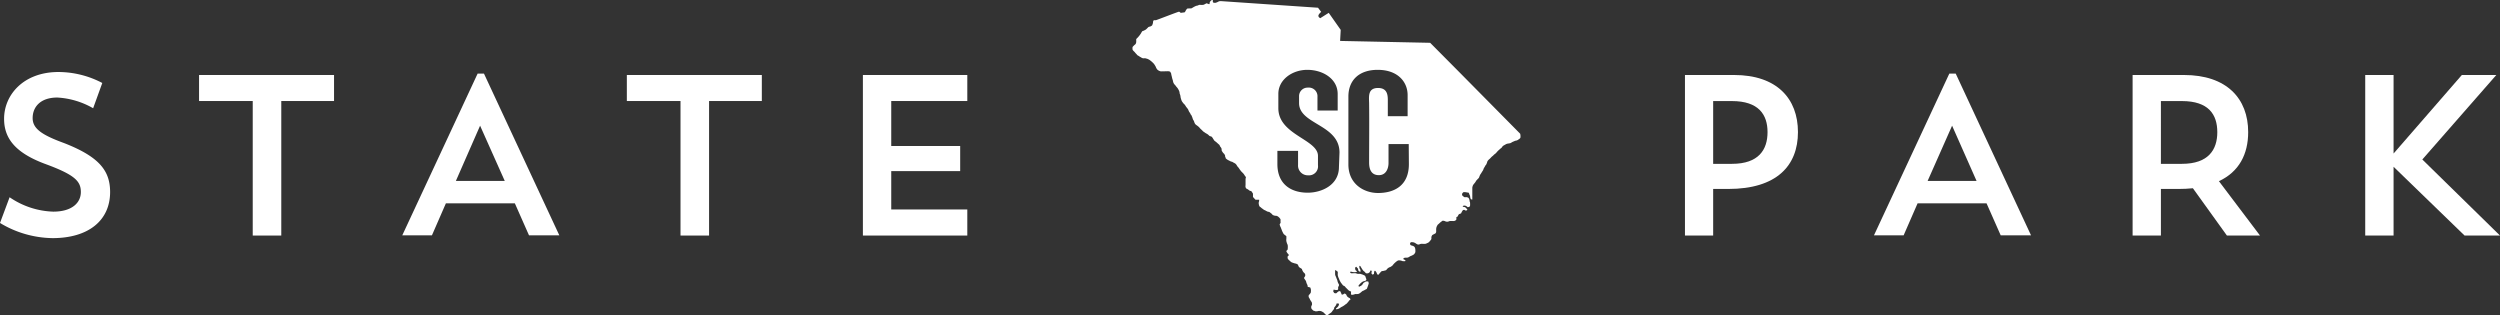 <svg xmlns="http://www.w3.org/2000/svg" viewBox="0 0 494.7 62.38"><rect x="0" y="0" width="494.7" height="62.38" fill="#333333" stroke="none"/><defs><style>.cls-1{fill:#fff;}</style></defs><title>SC_PARKS_LOGOSAsset 131</title><g id="Layer_2" data-name="Layer 2"><g id="Layer_1-2" data-name="Layer 1"><path class="cls-1" d="M12.65,28.3c-4.47-1.63-6.19-2.89-6.19-4.93,0-2.21,1.54-4.07,4.88-4.07a15.91,15.91,0,0,1,7.09,2.12l1.81-5a18.7,18.7,0,0,0-8.77-2.17C4.7,14.29.81,18.72.81,23.51c0,3.8,2.12,6.74,8.32,9C14.87,34.63,16,35.9,16,38s-1.72,3.88-5.47,3.88a16.1,16.1,0,0,1-8.63-2.85L0,44.12a20.57,20.57,0,0,0,10.4,3c7.09,0,11.39-3.48,11.39-9.13C21.78,33.86,19.75,31.06,12.65,28.3Z"/><polygon class="cls-1" points="39.39 19.99 50.01 19.99 50.01 46.61 55.66 46.61 55.66 19.99 66.1 19.99 66.1 14.84 39.39 14.84 39.39 19.99"/><path class="cls-1" d="M94.51,14.57l-14.91,32h5.87l2.76-6.33h13.65l2.8,6.33h6l-14.91-32ZM90.21,35.8,95,24.87,99.88,35.8Z"/><polygon class="cls-1" points="124.04 19.99 134.66 19.99 134.66 46.61 140.31 46.61 140.31 19.99 150.75 19.99 150.75 14.84 124.04 14.84 124.04 19.99"/><polygon class="cls-1" points="170.75 46.61 191.41 46.61 191.41 41.45 176.36 41.45 176.36 33.86 190 33.86 190 28.89 176.36 28.89 176.36 19.99 191.41 19.99 191.41 14.84 170.75 14.84 170.75 46.61"/><path class="cls-1" d="M343.14,14.84h-9.72V46.61H339V37.39h3c9.58,0,13.78-4.61,13.78-11.25S351.59,14.84,343.14,14.84Zm-.41,17.58H339V20h3.71c5.29,0,7.05,2.67,7.05,6.15S348,32.42,342.73,32.42Z"/><path class="cls-1" d="M385.73,14.57l-14.91,32h5.87l2.76-6.33H393.1l2.8,6.33h6L387,14.57ZM381.44,35.8l4.84-10.93,4.84,10.93Z"/><path class="cls-1" d="M444.87,26.14c0-6.64-4.25-11.3-12.7-11.3H422V46.61h5.6V37.39h3.48q1.49,0,2.85-.14l6.73,9.36h6.55l-8.13-10.76C443.06,34,444.87,30.52,444.87,26.14Zm-13.11,6.28h-4.16V20h4.16c5.29,0,7,2.67,7,6.15S437,32.42,431.76,32.42Z"/><polygon class="cls-1" points="493.97 14.84 487.15 14.84 473.64 30.38 473.64 14.84 468.03 14.84 468.03 46.61 473.64 46.61 473.64 33 487.69 46.61 494.7 46.61 479.33 31.56 493.97 14.84"/><path class="cls-1" d="M300.81,26.46l-12.1-12.24L283,8.47,265.18,8.1l.12-2.19-2.37-3.37L261.25,3.6c-.71-.41-.24-.84.18-1.25l-.62-.82L241.58.22a1.06,1.06,0,0,0-.45.08,2.12,2.12,0,0,1-.28.14,2.06,2.06,0,0,1-.3.11,1.27,1.27,0,0,1-.34,0c-.1-.07-.16,0-.2-.15S240,0,240,0s-.12,0-.17,0-.07,0-.12.07-.15.07-.21.2a1.05,1.05,0,0,0-.13.24c0,.11,0,.33-.13.31a3.19,3.19,0,0,1-.3-.11c-.08,0-.16-.11-.3,0a2.84,2.84,0,0,0-.29.15.74.74,0,0,1-.39.11h-.35a1.12,1.12,0,0,0-.33,0l-.3.13a2.26,2.26,0,0,0-.35.08l-.33.16a3.23,3.23,0,0,0-.32.2c-.11,0-.16.14-.33.13a1.69,1.69,0,0,0-.31,0c-.09,0-.37,0-.43.05a1.67,1.67,0,0,0-.24.31c-.06.1-.18.42-.31.42l-.39.05c-.08,0-.28.08-.39,0s-.14-.18-.3-.18S228.81,4,228.72,4s-.36,0-.39,0-.17.2-.17.38a.92.92,0,0,1-.06.33c-.07.18-.07.32-.22.39a2.68,2.68,0,0,1-.3.16c-.09,0-.3.06-.37.13s-.17.19-.28.28a1,1,0,0,1-.26.22,3.1,3.1,0,0,0-.29.16s-.34.12-.35.13l-.16.24a1.89,1.89,0,0,1-.21.35,3.27,3.27,0,0,1-.27.36l-.16.19-.23.24c-.13.15-.17.12-.17.36a2.43,2.43,0,0,1,0,.43.84.84,0,0,1-.13.37c-.08.1-.23.19-.31.28s-.28.27-.28.33a1.68,1.68,0,0,0,0,.47c0,.06.12.21.19.28s.16.15.26.26a2.48,2.48,0,0,0,.31.35c.07.07.2.26.3.3a1.17,1.17,0,0,1,.29.18l.37.21a.8.8,0,0,0,.46.16,2,2,0,0,1,.39,0l.31.09a1.21,1.21,0,0,1,.3.13,1.8,1.8,0,0,1,.24.14c.09.08.17.13.28.22s.2.18.33.3a2.14,2.14,0,0,1,.33.4c.09.14.18.3.24.41a1.54,1.54,0,0,0,.24.46.94.94,0,0,0,.32.27,2,2,0,0,0,.36.15,1.07,1.07,0,0,0,.35,0c.17,0,.35,0,.53,0a2.37,2.37,0,0,1,.39,0,1.29,1.29,0,0,1,.39,0c.15.06.22,0,.3.15s.14.18.16.33.07.35.11.5.1.51.21.76a3,3,0,0,0,.13.53,1.93,1.93,0,0,0,.19.31,2.44,2.44,0,0,1,.28.32c.09.15.28.32.38.48a3.19,3.19,0,0,1,.21.37,1.3,1.3,0,0,1,.16.53h0c0,.13.07.26.11.38a2,2,0,0,1,.08.45,3.47,3.47,0,0,0,.12.44,1.76,1.76,0,0,0,.17.42l.24.33c.08.09.17.18.27.28s.21.32.34.5a4.79,4.79,0,0,1,.35.45,5,5,0,0,0,.25.55.84.84,0,0,1,.2.3c0,.11.16.23.22.35l.16.37a2.18,2.18,0,0,0,.12.36c0,.1.16.26.22.42a2.24,2.24,0,0,0,.2.5,1,1,0,0,0,.22.22c.08.07.2.14.3.22a2.94,2.94,0,0,1,.33.29,2.67,2.67,0,0,0,.31.34,4.22,4.22,0,0,1,.34.33,1.36,1.36,0,0,0,.33.26c.11.07.16.13.29.2s.29.16.43.26.24.26.4.33a1.51,1.51,0,0,1,.34.11,1.7,1.7,0,0,1,.22.28,2.46,2.46,0,0,0,.18.29,1.5,1.5,0,0,0,.17.24l.24.18a2.38,2.38,0,0,1,.28.24l.27.24s.21.16.23.25a.85.85,0,0,0,.15.29,1.56,1.56,0,0,1,.2.3c.06.18,0,.42.11.55a2.15,2.15,0,0,0,.24.35c0,.05.16.12.19.19a2.45,2.45,0,0,1,.18.32c0,.11,0,.26.08.37s0,.2.13.26a1.54,1.54,0,0,0,.26.2,2.36,2.36,0,0,0,.38.2,2,2,0,0,0,.32.16,2.59,2.59,0,0,1,.28.08,2.24,2.24,0,0,0,.26.16c.06,0,.3.18.33.18s0,0,0,0,.13.13.19.21.17.29.26.4a2.26,2.26,0,0,1,.24.28,3.53,3.53,0,0,0,.28.4,1.71,1.71,0,0,0,.22.28l.29.29a1.9,1.9,0,0,1,.24.29l.21.33c.06.07.17.15.15.26a1.57,1.57,0,0,0-.07.33v1.18a1.09,1.09,0,0,0,0,.42,2.52,2.52,0,0,0,.13.25,2.67,2.67,0,0,1,.42.23,1.7,1.7,0,0,0,.36.25c.12,0,.24,0,.3.15a3.25,3.25,0,0,1,.26.39c0,.06,0,.21,0,.33s0,.25,0,.33a2.48,2.48,0,0,0,.19.2s.27.35.36.35a1.6,1.6,0,0,1,.28,0,2.71,2.71,0,0,1,.39,0c0,.11,0,.29-.06.44a.88.88,0,0,0,0,.46,1.49,1.49,0,0,0,.13.41l.31.24a1.52,1.52,0,0,0,.28.22c.1.07.2.16.3.22s.16.07.28.13a3.34,3.34,0,0,0,.52.26c.12,0,.21,0,.3.07a2.35,2.35,0,0,1,.22.17,2.8,2.8,0,0,1,.26.21c.07.07.1.19.22.21a1.69,1.69,0,0,0,.46.13.64.64,0,0,1,.37.07,1,1,0,0,1,.26.17c.07.08.14.1.2.21a.79.79,0,0,1,.18.26,3.86,3.86,0,0,1,0,.43.92.92,0,0,1,0,.3c-.06.06-.19.22-.16.33s.06.19.09.28.11.22.15.33a4.57,4.57,0,0,0,.18.46c0,.1.1.26.17.4a1.9,1.9,0,0,0,.24.42,1.37,1.37,0,0,1,.22.17c.06.06.27.15.27.26v.42a1.67,1.67,0,0,0,0,.54c.05.16.07.29.14.46a1.07,1.07,0,0,1,.13.37,3,3,0,0,1,0,.55c0,.15,0,.22-.08.33s-.27.16-.16.35a1.36,1.36,0,0,0,.22.33c0,.06.3.27.22.38s-.26.21-.24.34,0,.34.13.44a1.22,1.22,0,0,0,.26.26c.11.08.24.26.39.33a2.72,2.72,0,0,0,.33.13l.36.11a1.28,1.28,0,0,1,.33.09c.17.09.24.09.31.29a.87.87,0,0,0,.21.37,1.76,1.76,0,0,0,.26.17l.27.18a.81.81,0,0,0,.1.3,1.47,1.47,0,0,0,.28.42s.22.18.24.29.08.19,0,.39-.25.33-.19.44l.18.27a2.31,2.31,0,0,1,.2.32,3,3,0,0,0,.13.44,2.52,2.52,0,0,1,.15.33c.06.12,0,.3.1.35a1.93,1.93,0,0,1,.47.13,3.1,3.1,0,0,1,.11.39,1.38,1.38,0,0,1,0,.36c0,.14,0,.22-.07.32s-.09.14-.17.24-.18.12-.19.24a.72.72,0,0,0,0,.33,2.23,2.23,0,0,0,.15.26c.08.12.11.26.18.36a2.65,2.65,0,0,1,.15.23.64.64,0,0,1,.16.35,1.4,1.4,0,0,1,0,.36.94.94,0,0,0-.13.26.74.74,0,0,0,0,.35c.07.12,0,.14.14.24a1.58,1.58,0,0,0,.31.29c.14,0,.39.14.49.12s.27,0,.39-.06a1.54,1.54,0,0,1,.51,0,1,1,0,0,1,.32.13,1.83,1.83,0,0,1,.31.19c.07.09.18.19.28.29s.25.24.29.23a1,1,0,0,0,.26-.08,3.55,3.55,0,0,1,.41-.31,1.42,1.42,0,0,0,.35-.28,3.19,3.19,0,0,1,.29-.4A.58.58,0,0,0,264,61c0-.2.09-.21.19-.36a3.52,3.52,0,0,0,.24-.35c0-.06,0-.24.13-.24s.27,0,.3,0,.13.16.07.3a1,1,0,0,1-.16.31,2.25,2.25,0,0,1-.21.22s-.26.17-.2.19,0,.21.24.11a1.37,1.37,0,0,0,.33-.11,2,2,0,0,0,.25-.15,2.51,2.51,0,0,1,.36-.22,2.73,2.73,0,0,0,.41-.24c.15-.1.21-.17.36-.27a.85.85,0,0,0,.28-.24c.08-.1.14-.13.22-.25s.13-.19.2-.26.27-.17.22-.26h0c-.08-.07-.08-.14-.18-.2a1.15,1.15,0,0,1-.28-.16,1,1,0,0,1-.28-.29c0-.07-.1-.28-.19-.32s-.13-.17-.27-.11-.18.16-.3.15-.12.19-.24,0a3.7,3.7,0,0,0-.17-.38c0-.06-.11-.29-.22-.26s-.17,0-.28.08a1.29,1.29,0,0,1-.22.17c-.08.07-.17.23-.32.18s-.25,0-.3-.12-.18-.14-.14-.32,0-.28.1-.28.29.06.35.06.3,0,.35,0,.15-.13.16-.19a2.05,2.05,0,0,1,0-.4c0-.07.12-.13.13-.21s.07-.21,0-.32l-.16-.3a3.77,3.77,0,0,1-.12-.37c0-.13-.11-.34-.17-.49a4.37,4.37,0,0,0-.19-.47,1,1,0,0,1-.1-.39c0-.17,0-.35,0-.51s0-.35.1-.27.16.09.23.16.2.13.2.2v.29a1.94,1.94,0,0,0,0,.36,2.81,2.81,0,0,0,.11.39c.06.16.12.26.17.41a2.69,2.69,0,0,0,.21.44,1.91,1.91,0,0,0,.3.44c.1.11.17.27.28.34s.26.11.35.21.13.18.22.26.17.17.27.26a1.68,1.68,0,0,0,.3.28,1.12,1.12,0,0,0,.2.11c.09.07.22,0,.22.15s-.05.34,0,.39-.09.19.18.19a1.47,1.47,0,0,0,.4-.07,1.93,1.93,0,0,1,.32-.09,2.34,2.34,0,0,0,.4,0,.81.81,0,0,0,.3-.08l.29-.2c.12-.09.23-.21.35-.29s.2-.08.33-.15l.3-.17c.1-.06.24-.08.28-.2s.1-.25.13-.35.11-.26.13-.37.12-.23.07-.38,0-.29-.16-.29a1.32,1.32,0,0,0-.35,0,.54.54,0,0,0-.28.14c-.09.07-.2.08-.29.22a2.65,2.65,0,0,1-.2.3,1.45,1.45,0,0,1-.3.24c-.12,0-.37.23-.37.11s-.13-.15,0-.27.12-.17.22-.26a2.53,2.53,0,0,1,.26-.24,1.59,1.59,0,0,1,.28-.2,1.55,1.55,0,0,1,.27-.11c.1,0,.24,0,.3-.09s.21-.12.16-.28a2.51,2.51,0,0,0-.13-.37c0-.09-.09-.28-.17-.34a1.65,1.65,0,0,0-.29-.15,1.77,1.77,0,0,0-.35-.13,2.08,2.08,0,0,0-.35-.09,1.83,1.83,0,0,1-.41,0c-.13,0-.27-.08-.4-.11a3,3,0,0,0-.48,0c-.09,0-.34,0-.41,0s-.29-.18-.2-.22-.07-.12.18-.09a3.56,3.56,0,0,0,.44.09,2.07,2.07,0,0,0,.42,0c.09,0,.4-.06.24-.21s-.26-.17-.26-.24-.11-.45,0-.49.12-.24.29,0,.18.11.23.3.06.37.17.44.31.21.31.1a.8.8,0,0,0,0-.32c0-.1-.15-.25-.17-.33s-.09-.54,0-.5.15,0,.21.15.12.19.17.28.11.22.21.33a2.7,2.7,0,0,0,.21.27,1.49,1.49,0,0,1,.28.23s.15.22.22.22a1.67,1.67,0,0,0,.39,0c.07-.05.26-.13.32-.24s.2-.39.24-.34.18.07.16.22-.11.42,0,.46,0,.21.2.12.23,0,.24-.08a2.72,2.72,0,0,1,.06-.5s.09-.26.24-.07a1.31,1.31,0,0,1,.21.3l.12.3s.2.19.27.1a1.5,1.5,0,0,1,.23-.27c.11-.12.3-.41.48-.44a2.07,2.07,0,0,0,.55-.11c.1,0,.27-.07.32-.15a1.29,1.29,0,0,1,.29-.31,1.43,1.43,0,0,1,.32-.19c.08,0,.25-.1.3-.14a1.63,1.63,0,0,0,.34-.27,1.47,1.47,0,0,1,.23-.28,1.78,1.78,0,0,1,.27-.26,1.53,1.53,0,0,1,.35-.27.57.57,0,0,1,.48-.13,1.28,1.28,0,0,1,.4.07.69.69,0,0,0,.35.08s.33,0,.33,0,.23-.05,0-.22-.38-.14-.31-.24-.07-.12.13-.18a1.57,1.57,0,0,1,.34-.06,1.18,1.18,0,0,0,.31,0,2.28,2.28,0,0,0,.27-.09,2.91,2.91,0,0,1,.47-.27.73.73,0,0,0,.35-.17c.06,0,.26-.12.31-.24a.79.79,0,0,0,.18-.33,2.22,2.22,0,0,0,0-.43,1.05,1.05,0,0,0-.07-.39.61.61,0,0,0-.16-.26,1.36,1.36,0,0,0-.26-.15,2,2,0,0,1-.46-.15s-.17-.27-.07-.38,0-.2.29-.2a1.88,1.88,0,0,1,.46.06,2.45,2.45,0,0,1,.3.15,2.65,2.65,0,0,0,.41.24.68.68,0,0,0,.33,0,1.07,1.07,0,0,1,.38-.12,1.38,1.38,0,0,1,.3,0l.45,0c.25,0,.23-.06.42-.13a1.54,1.54,0,0,0,.39-.22c.11-.14.45-.49.47-.64a2.45,2.45,0,0,1,0-.4c.07-.13.09-.3.25-.39l.24-.13a2.82,2.82,0,0,0,.32-.17.6.6,0,0,0,.13-.31c0-.15,0-.27,0-.42a1.48,1.48,0,0,1,.15-.7c.06-.06.1-.23.18-.29l.3-.26a2.56,2.56,0,0,1,.39-.33c.12-.08.18-.21.39-.18a1.44,1.44,0,0,1,.3.07,1.05,1.05,0,0,0,.3.11,1.45,1.45,0,0,0,.35,0,1.26,1.26,0,0,1,.41-.13l.4,0a1.7,1.7,0,0,0,.38,0c.13-.06.2,0,.27-.11s.18-.09.18-.26,0-.39,0-.41.2,0,.28-.18a2.49,2.49,0,0,1,.22-.38l.43-.17a3.37,3.37,0,0,1,.2-.4s.16-.26.21-.26.18-.08.3,0,.3.17.36.08.26-.06.14-.19a1,1,0,0,0-.19-.24,1,1,0,0,0-.26-.22c-.14-.05-.54-.06-.43-.15s.08-.14.15-.14a1.09,1.09,0,0,1,.35,0,1,1,0,0,1,.3.16c.08,0,.1.17.25.13s.25,0,.28-.09.12-.09.12-.26a2.31,2.31,0,0,0,0-.36c0-.14,0-.26-.07-.39s0-.24-.06-.35-.06-.27-.16-.33,0-.11-.16-.13a1.23,1.23,0,0,0-.3-.07,2,2,0,0,1-.4,0,1.77,1.77,0,0,1-.28-.24c-.06-.1-.2-.06-.16-.25s0-.22.09-.3.09-.19.24-.19a2.43,2.43,0,0,1,.37,0l.4.07c.1,0,.22,0,.28.16s.06.16.1.29a1.18,1.18,0,0,1,.12.27.93.93,0,0,0,.06.37c0,.09.1.33.23.27s.14.18.14-.08v-.9c0-.17,0-.3,0-.45s0-.32,0-.47,0-.27,0-.39a1.32,1.32,0,0,1,.11-.44c0-.07.15-.26.22-.35a2.93,2.93,0,0,0,.3-.38c.07-.11.09-.18.17-.28l.26-.28a1.8,1.8,0,0,0,.27-.3,3.1,3.1,0,0,1,.15-.38c0-.08.12-.25.19-.35s.16-.25.26-.42a3.16,3.16,0,0,0,.24-.39,1.71,1.71,0,0,1,.15-.38,2.67,2.67,0,0,0,.22-.37c0-.07.14-.17.18-.24a3,3,0,0,0,.2-.45.81.81,0,0,1,.13-.33,1.81,1.81,0,0,1,.37-.38c.15-.13.23-.24.39-.4s.2-.15.31-.26a2,2,0,0,1,.35-.32,1.66,1.66,0,0,0,.37-.36c.11-.13.17-.19.28-.3s.21-.17.31-.28.33-.24.44-.39a.83.83,0,0,1,.3-.33l.46-.26a1.25,1.25,0,0,1,.43-.14,4.8,4.8,0,0,0,.49-.09,2.84,2.84,0,0,0,.31-.18,2.12,2.12,0,0,1,.38-.17,1.65,1.65,0,0,1,.32-.13.86.86,0,0,0,.37-.11c.09,0,.18-.13.3-.19l0,0c.07-.07.22-.13.24-.22s.12-.16.06-.24A1.82,1.82,0,0,0,300.81,26.46Zm-35.86,6.61c0,3.53-3.39,5.06-6.18,5.06-3.41,0-6-1.77-6-5.66V29.86h4.09v2.75a1.93,1.93,0,0,0,2,2.08,1.78,1.78,0,0,0,1.94-2s0-.45,0-1.9c-.09-3.23-7.84-4.12-7.84-9.37V18.57c0-2.79,2.72-4.75,5.74-4.75s6,1.74,6,4.79v3.26h-4s0-2.45,0-2.7a1.71,1.71,0,0,0-1.9-1.83,1.68,1.68,0,0,0-1.74,1.71V20.4c0,4.25,8,4.2,8,9.79Zm13.84-.6c0,4.22-2.83,5.72-6.11,5.72-2.71,0-5.86-1.71-5.86-5.66V19.11c0-3.18,2.05-5.29,5.8-5.29,4,0,5.92,2.41,5.92,5V23h-3.92V20.14c0-1,.1-2.73-1.92-2.73s-1.82,1.61-1.78,2.95c.05,4,0,7.77,0,11.8,0,1.28.38,2.5,1.93,2.5s1.91-1.53,1.91-2.38V28.51h4Z"/></g></g></svg>